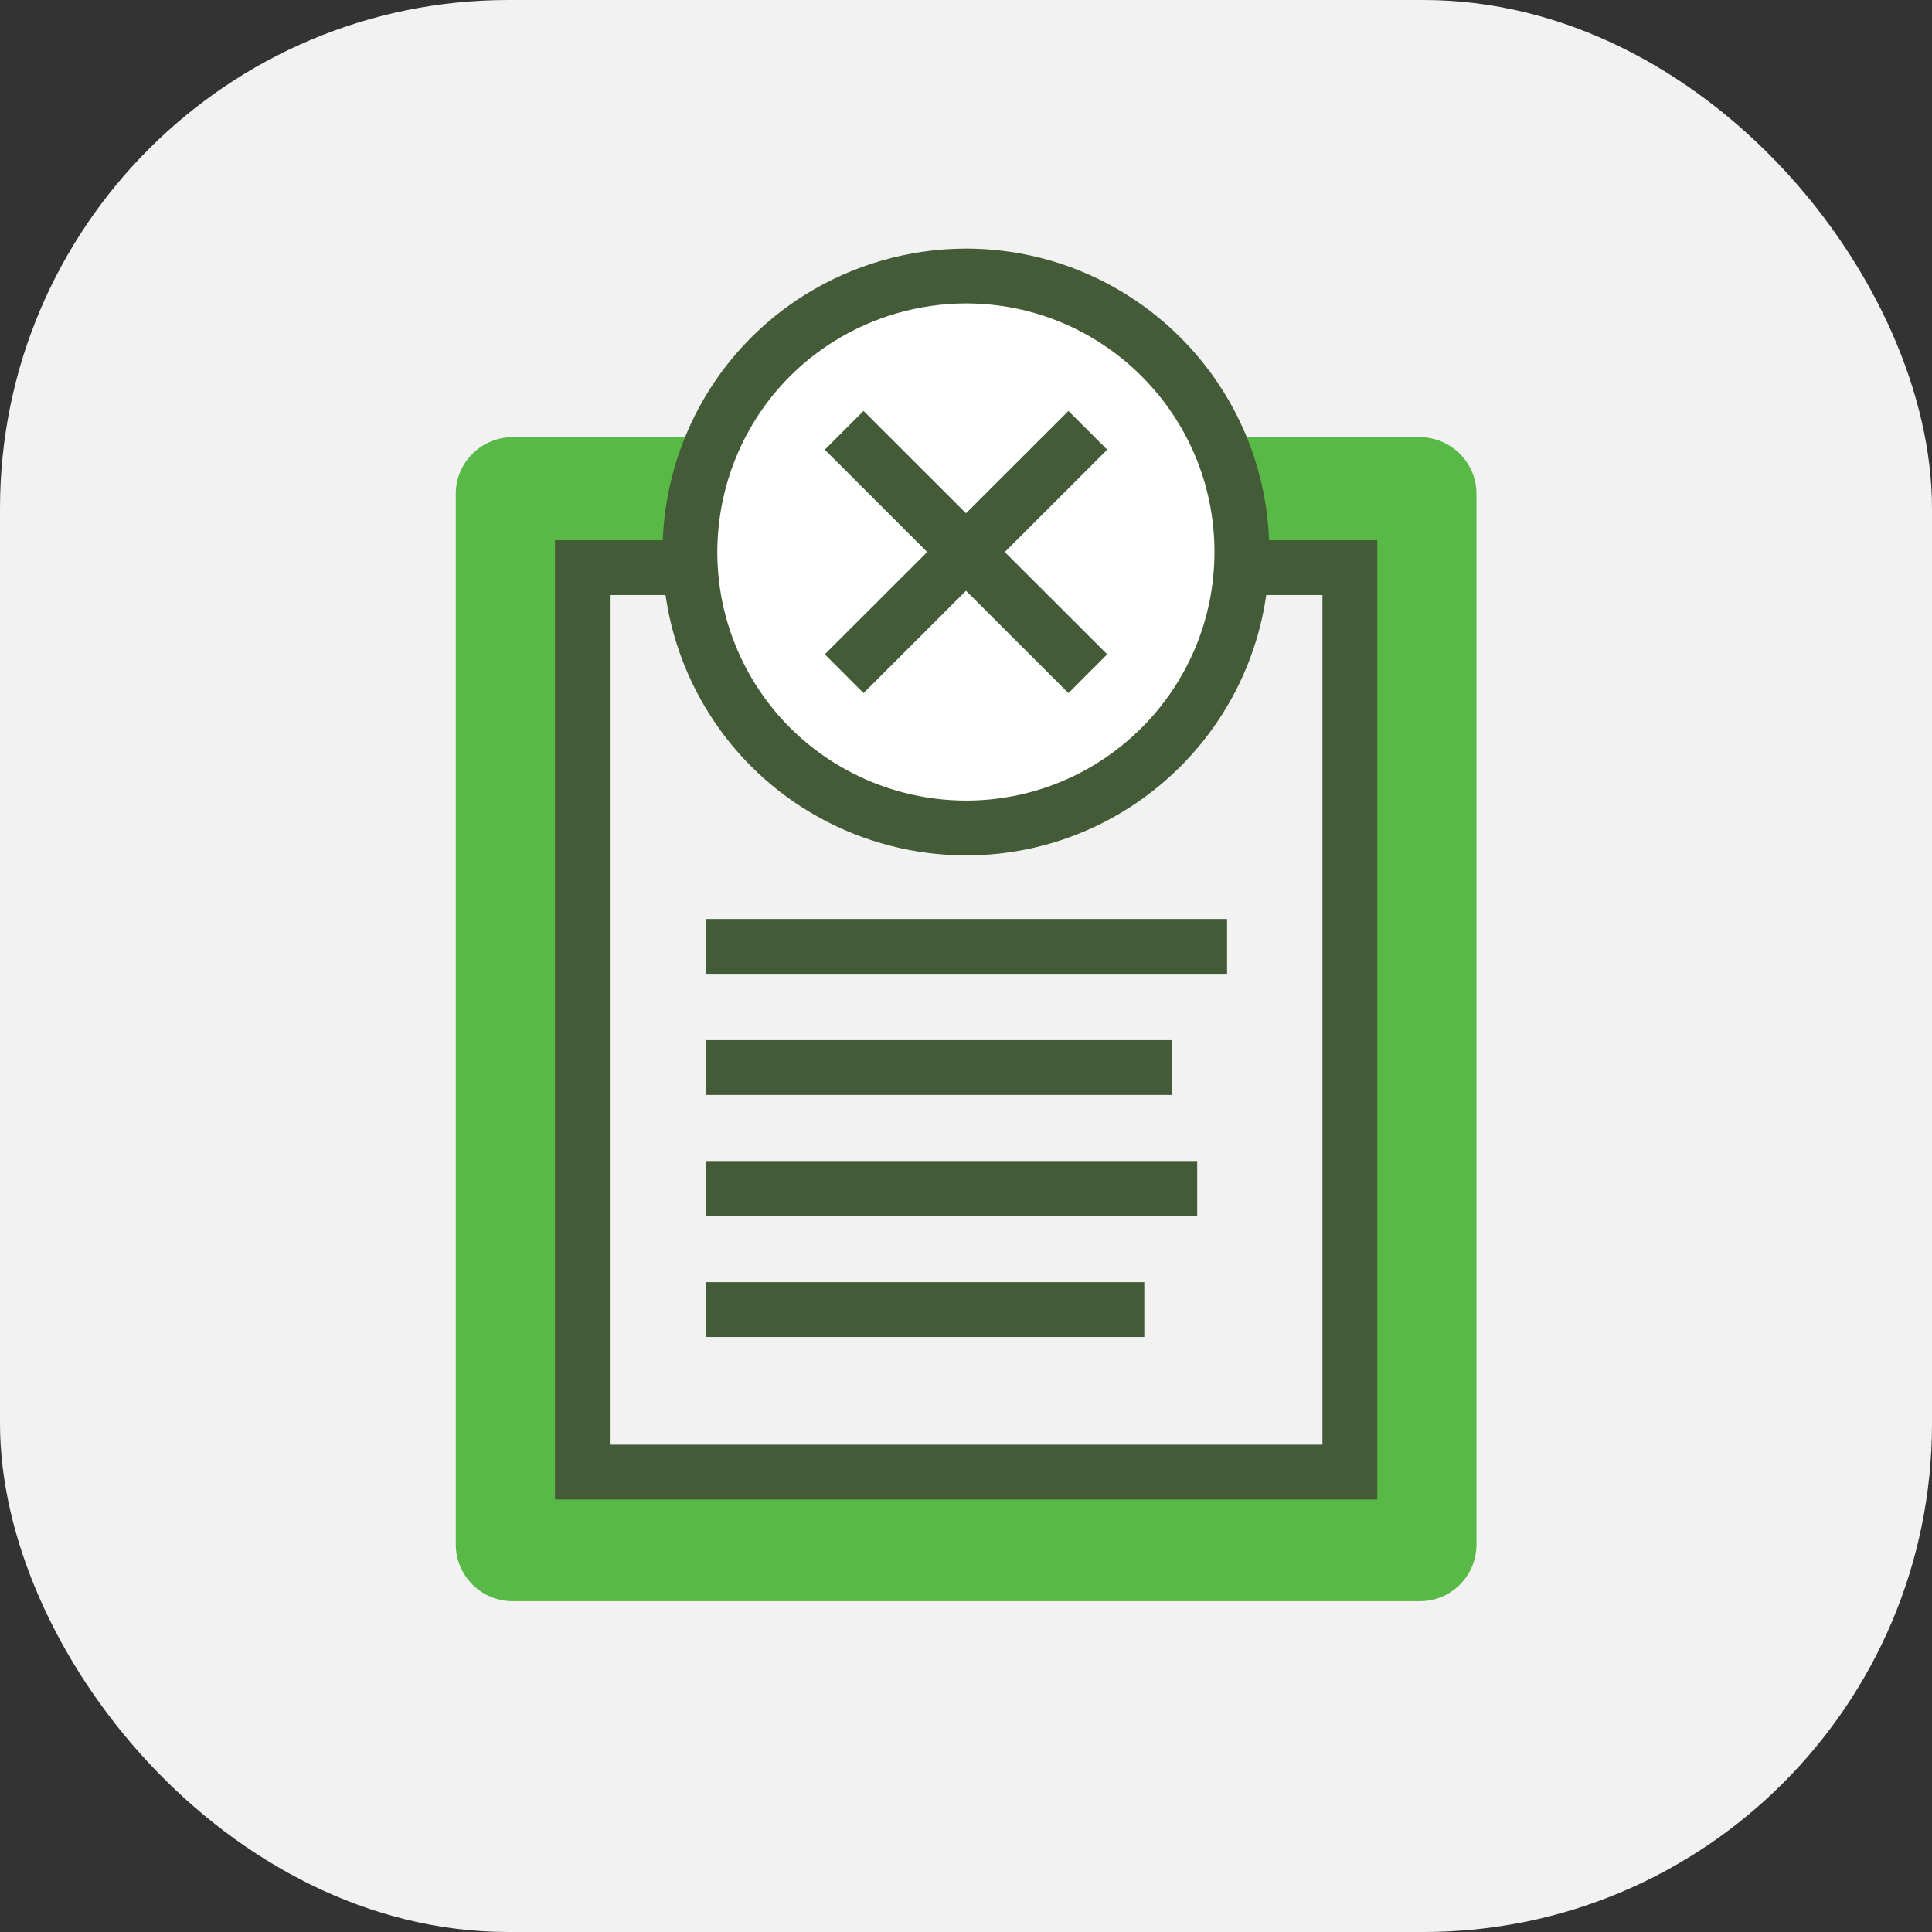 <?xml version="1.0" encoding="UTF-8"?>
<svg id="Layer_2" data-name="Layer 2" xmlns="http://www.w3.org/2000/svg" viewBox="0 0 70.49 70.49">
  <rect x="0" y="0" width="70.49" height="70.49" fill="#333333" stroke="none"/>
  <defs>
    <style>
      .cls-1 {
        fill: #f2f2f2;
      }

      .cls-2 {
        fill: #58b947;
      }

      .cls-3 {
        fill: #fff;
      }

      .cls-3, .cls-4 {
        stroke: #435b36;
        stroke-miterlimit: 10;
        stroke-width: 2px;
      }

      .cls-4 {
        fill: none;
      }
    </style>
  </defs>
  <g id="Layer_1-2" data-name="Layer 1">
    <g>
      <rect class="cls-1" width="70.49" height="70.49" rx="18.55" ry="18.55"/>
      <g>
        <path class="cls-2" d="m18.7,58.42h33.11c1.14,0,2.06-.93,2.06-2.07V18.02c0-1.14-.92-2.06-2.06-2.07H18.7s-.03,0-.05,0c-1.14.03-2.05.98-2.02,2.12v38.28c0,1.14.93,2.07,2.07,2.07Zm2.64-12.41v-21.83h-.07v-3.47h28v33h-28.02v-7.7h.09Z"/>
        <polygon class="cls-4" points="23.25 53.71 21.25 53.71 21.25 43.71 21.25 24.71 21.25 20.71 49.25 20.71 49.25 53.71 47.25 53.71 23.25 53.71"/>
        <line class="cls-4" x1="25.77" y1="34.53" x2="44.77" y2="34.53"/>
        <line class="cls-4" x1="25.77" y1="38.95" x2="42.77" y2="38.95"/>
        <line class="cls-4" x1="25.77" y1="43.36" x2="43.68" y2="43.36"/>
        <line class="cls-4" x1="25.77" y1="47.78" x2="41.75" y2="47.78"/>
        <g>
          <path class="cls-3" d="m26.71,25.49c-2.95-4.71-1.53-10.93,3.18-13.88,1.6-1,3.44-1.53,5.33-1.54,5.56-.01,10.08,4.49,10.09,10.05.01,5.56-4.49,10.08-10.05,10.09-3.47,0-6.71-1.78-8.55-4.72Z"/>
          <line class="cls-4" x1="39.69" y1="15.7" x2="30.8" y2="24.58"/>
          <line class="cls-4" x1="39.69" y1="24.58" x2="30.8" y2="15.7"/>
        </g>
      </g>
    </g>
  </g>
</svg>